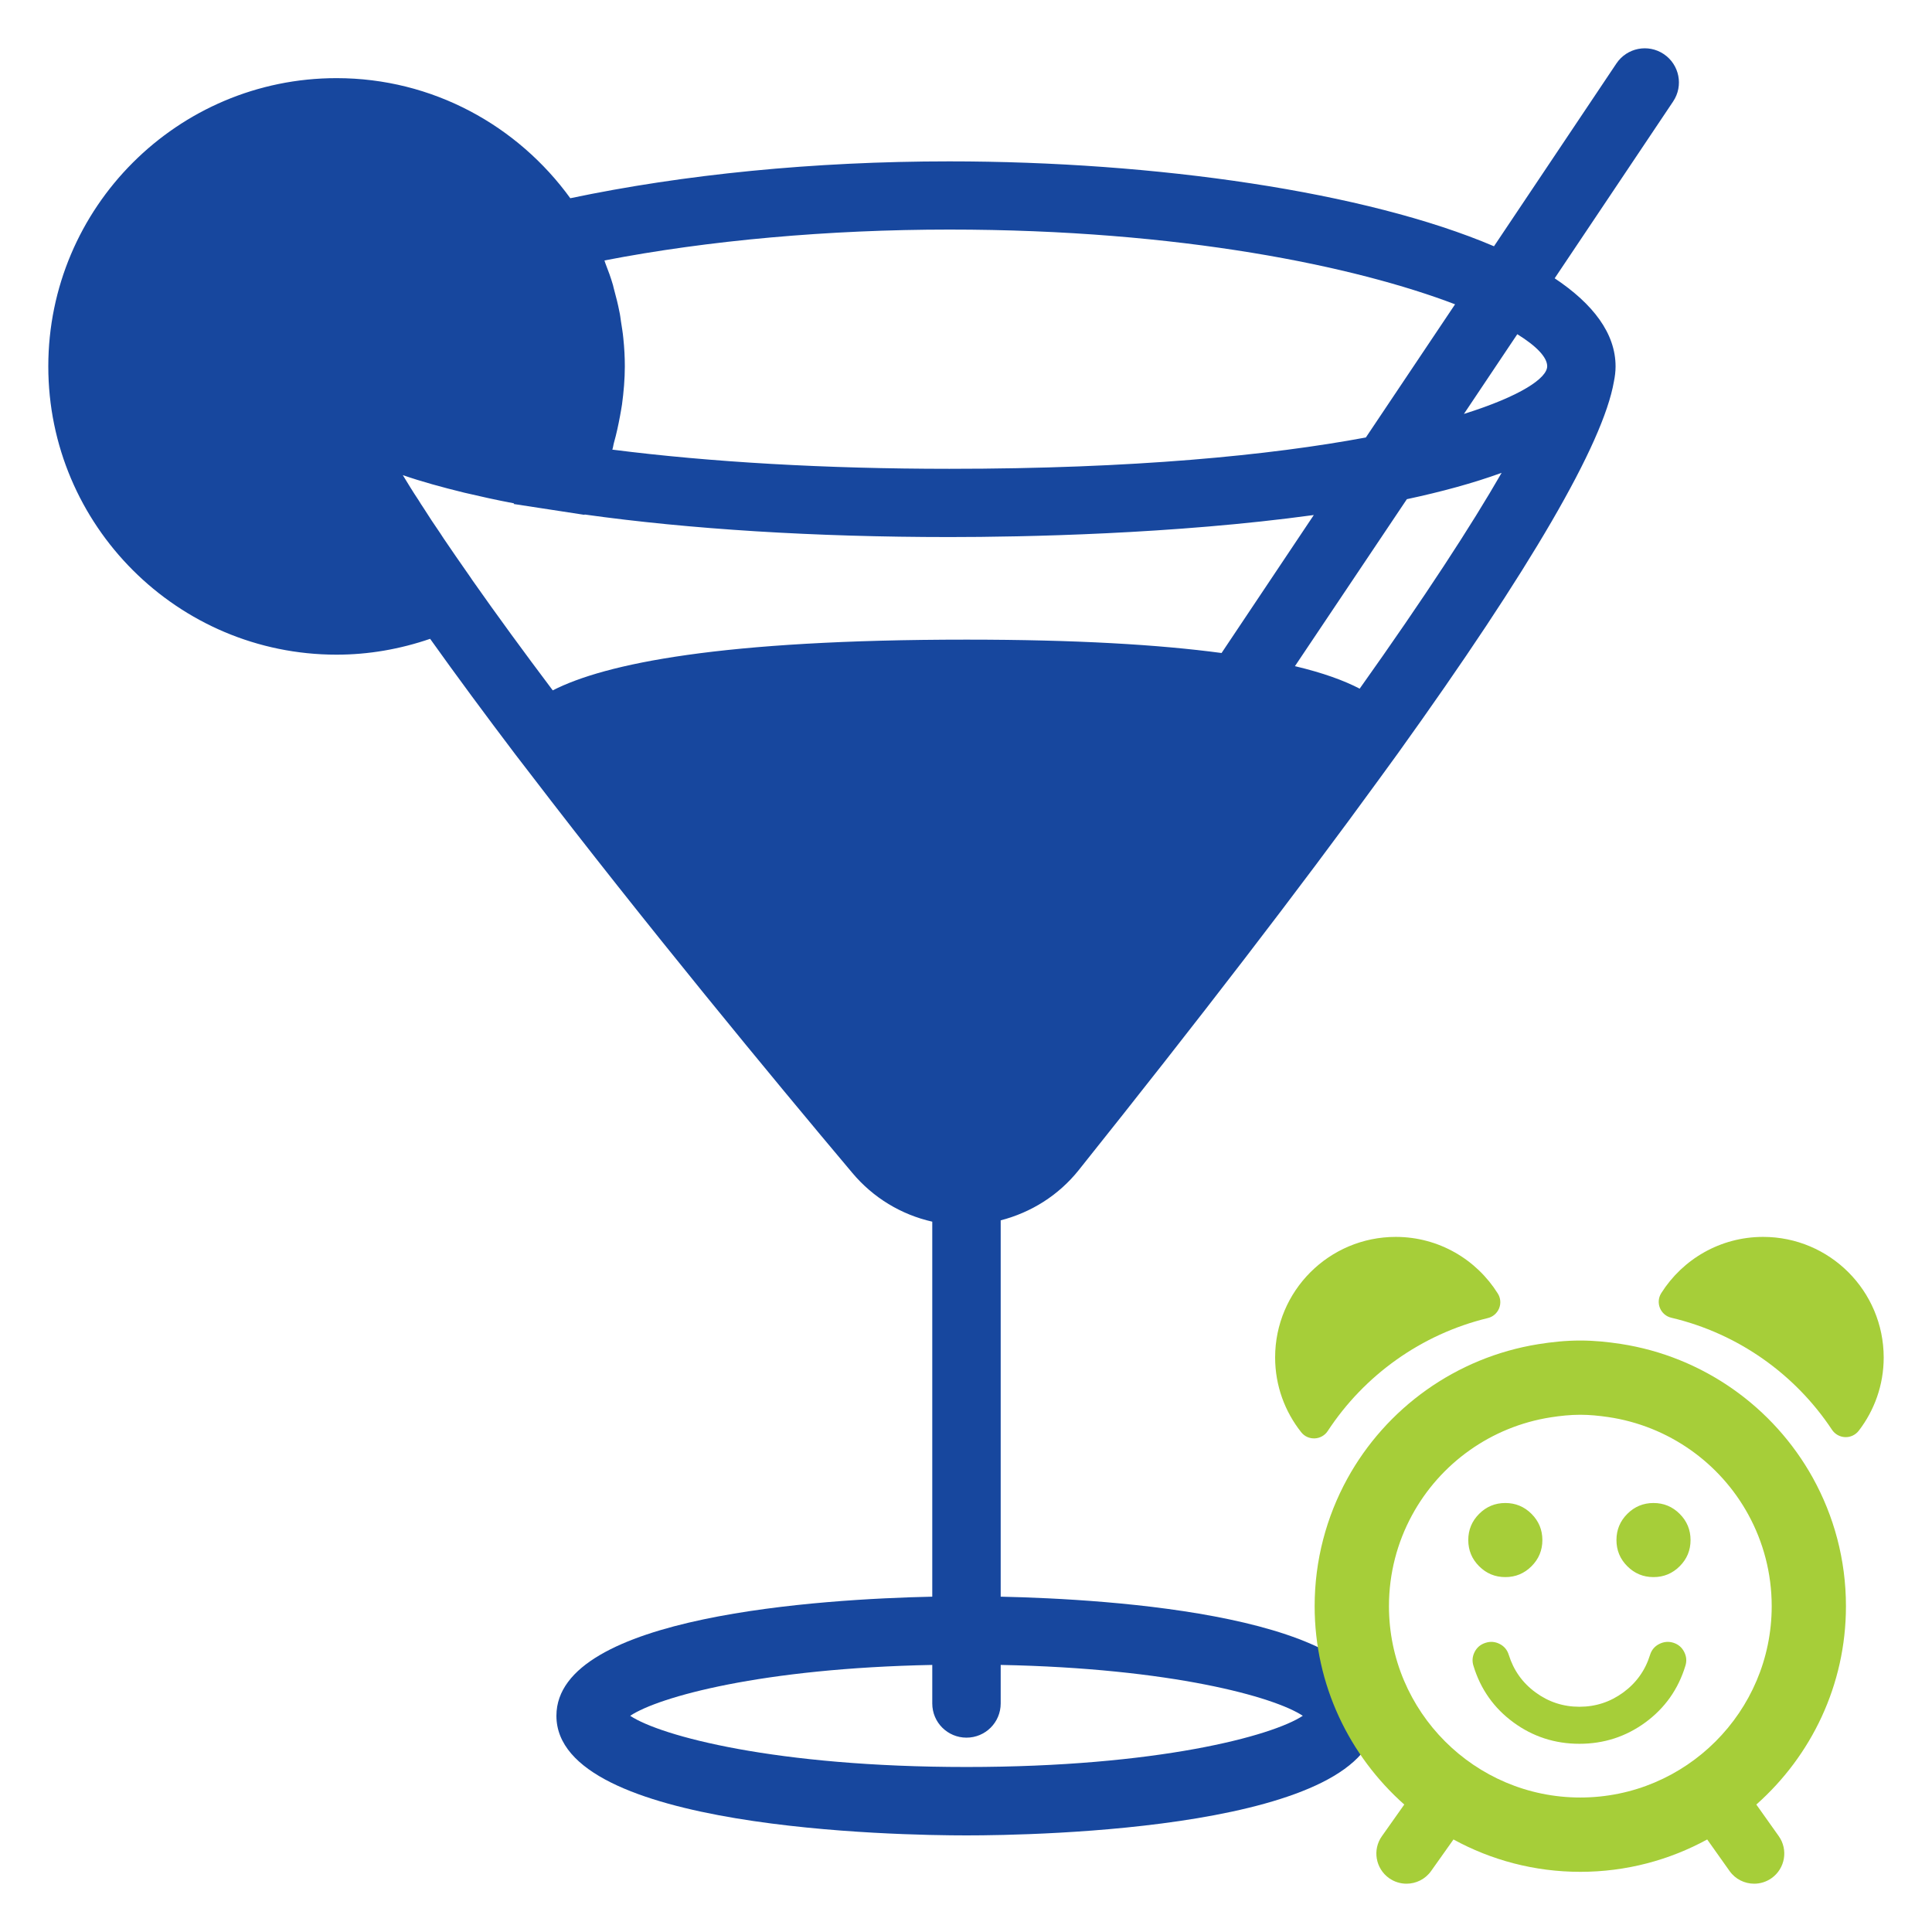 <?xml version="1.0" encoding="iso-8859-1"?>
<!-- Generator: Adobe Illustrator 22.0.0, SVG Export Plug-In . SVG Version: 6.00 Build 0)  -->
<svg version="1.1" id="Layer_1" xmlns="http://www.w3.org/2000/svg" xmlns:xlink="http://www.w3.org/1999/xlink" x="0px" y="0px"
	 viewBox="0 0 200 200" style="enable-background:new 0 0 200 200;" xml:space="preserve">
<g>
	<defs>
		<rect id="SVGID_1_" width="200" height="200"/>
	</defs>
	<clipPath id="SVGID_2_">
		<use xlink:href="#SVGID_1_"  style="overflow:visible;"/>
	</clipPath>
	<path style="clip-path:url(#SVGID_2_);fill:#17479E;" d="M172.234,5.6c-1.622-1.088-3.815-0.654-4.902,0.968l-12.675,18.926
		c-13.232-5.646-35.023-8.789-56.385-8.789c-14.023,0-27.493,1.348-39.235,3.815C53.595,13.009,44.788,8.089,34.841,8.089
		C18.382,8.089,5,21.471,5,37.93c0,16.455,13.382,29.841,29.841,29.841c3.316,0,6.561-0.57,9.686-1.64
		c2.746,3.85,5.734,7.891,8.86,12.016c0.479,0.622,0.958,1.244,1.437,1.866c11.861,15.508,25.212,31.671,33.413,41.41
		c2.157,2.573,5.062,4.32,8.271,5.044v38.82C85.2,165.531,57.6,167.206,57.6,177.618C57.6,189.395,92.954,190,100.05,190
		c7.082,0,42.431-0.605,42.431-12.382c0-10.412-27.582-12.087-38.89-12.331V126.33c3.143-0.813,5.972-2.573,8.063-5.181
		c12.485-15.628,22.848-29.116,31.155-40.549c0.627-0.863,1.255-1.727,1.883-2.59c13.762-19.169,21.256-32.052,22.379-38.511
		c0.106-0.517,0.172-1.034,0.172-1.569c0-3.404-2.312-6.459-6.304-9.121l12.264-18.307C174.29,8.88,173.857,6.687,172.234,5.6
		 M62.573,26.962c10.708-2.074,23.21-3.197,35.699-3.197c23.984,0,42.101,3.82,52.357,7.737l-9.235,13.785
		c-9.916,1.847-24.059,3.244-43.122,3.244c-12.78,0-24.73-0.689-34.885-1.985c0.089-0.243,0.102-0.486,0.172-0.725
		c0.261-0.915,0.451-1.83,0.624-2.745c0.066-0.416,0.154-0.796,0.208-1.211c0.172-1.296,0.291-2.609,0.291-3.935
		c0-0.986-0.053-1.936-0.155-2.905c-0.052-0.583-0.154-1.154-0.243-1.741c-0.053-0.346-0.084-0.69-0.172-1.053
		c-0.137-0.729-0.327-1.454-0.517-2.161c-0.054-0.173-0.089-0.363-0.138-0.553c-0.225-0.778-0.503-1.534-0.795-2.277
		C62.626,27.152,62.609,27.05,62.573,26.962 M140.753,71.29c-1.623-0.844-3.797-1.64-6.702-2.33l11.587-17.285
		c3.559-0.761,6.875-1.659,9.81-2.728C152.322,54.385,147.539,61.741,140.753,71.29 M126.456,67.599
		c-6.477-0.867-15.062-1.384-26.406-1.384c-25.403,0-37.388,2.471-42.83,5.252c-2.967-3.939-5.783-7.79-8.338-11.432l-0.173-0.261
		c-0.19-0.261-0.344-0.482-0.517-0.743c-0.658-0.933-1.295-1.866-1.919-2.781c-0.243-0.345-0.468-0.69-0.689-1.034
		c-0.606-0.88-1.194-1.764-1.747-2.644c-0.172-0.256-0.344-0.517-0.499-0.778c-0.588-0.88-1.123-1.759-1.64-2.609
		c1.896,0.659,4.041,1.248,6.37,1.818c1.623,0.38,3.316,0.76,5.146,1.105l-0.035,0.066l4.735,0.725l2.59,0.398l0.018-0.035
		c10.862,1.521,23.811,2.334,37.75,2.334c7.596,0,23.241-0.296,37.733-2.281L126.456,67.599z M134.864,177.618
		c-3.161,2.09-15.04,5.3-34.814,5.3c-19.775,0-31.654-3.21-34.815-5.3c2.971-1.968,13.625-4.921,31.273-5.266v3.988
		c0,1.971,1.592,3.541,3.542,3.541c1.949,0,3.541-1.57,3.541-3.541v-3.988C121.239,172.697,131.894,175.65,134.864,177.618
		 M160.165,37.912c0,1.225-2.732,3.09-8.621,4.938l5.526-8.253C159.078,35.839,160.165,36.997,160.165,37.912"/>
	<path style="clip-path:url(#SVGID_2_);fill:#A6CE39;" d="M137.449,148.135c3.78-5.764,9.673-10.015,16.558-11.687
		c0.535-0.12,0.971-0.499,1.179-1.007c0.207-0.506,0.158-1.077-0.137-1.541c-2.207-3.515-6.106-5.857-10.564-5.857
		c-6.891,0-12.485,5.584-12.485,12.478c0,2.927,1.014,5.614,2.7,7.742c0.335,0.43,0.856,0.664,1.407,0.637
		C136.65,148.878,137.149,148.592,137.449,148.135"/>
	<path style="clip-path:url(#SVGID_2_);fill:#A6CE39;" d="M182.515,128.043c-4.437,0-8.33,2.32-10.537,5.813
		c-0.299,0.464-0.349,1.037-0.142,1.551c0.206,0.506,0.651,0.885,1.187,1.007c6.906,1.628,12.82,5.85,16.627,11.599
		c0.307,0.457,0.808,0.737,1.359,0.759c0.548,0.02,1.069-0.229,1.406-0.659c1.614-2.099,2.585-4.728,2.585-7.585
		C194.993,133.627,189.409,128.043,182.515,128.043"/>
	<path style="clip-path:url(#SVGID_2_);fill:#A6CE39;" d="M191.092,166.271c0-4.822-1.249-9.349-3.434-13.294
		c-4.05-7.3-11.33-12.542-19.888-13.857c-1.364-0.207-2.748-0.349-4.178-0.349c-1.485,0-2.928,0.15-4.356,0.379
		c-8.523,1.371-15.766,6.635-19.772,13.942c-2.143,3.914-3.372,8.406-3.372,13.179c0,8.172,3.608,15.499,9.278,20.535l-2.313,3.271
		c-1,1.401-0.664,3.35,0.742,4.35c0.543,0.386,1.18,0.573,1.802,0.573c0.978,0,1.942-0.457,2.548-1.315l2.315-3.264
		c3.899,2.136,8.379,3.35,13.128,3.35c4.758,0,9.229-1.214,13.137-3.35l2.315,3.264c0.606,0.858,1.57,1.315,2.548,1.315
		c0.622,0,1.251-0.187,1.8-0.573c1.408-1,1.737-2.949,0.744-4.35l-2.322-3.271C187.493,181.77,191.092,174.443,191.092,166.271
		 M163.592,186.078c-10.921,0-19.807-8.885-19.807-19.807c0-3.407,0.864-6.614,2.386-9.415c2.886-5.329,8.157-9.171,14.371-10.136
		c1-0.156,2.015-0.264,3.05-0.264c0.986,0,1.944,0.101,2.886,0.237c6.264,0.921,11.592,4.755,14.515,10.113
		c1.535,2.814,2.413,6.036,2.413,9.465C183.406,177.193,174.521,186.078,163.592,186.078 M173.238,170.061
		c-0.499-0.16-0.989-0.118-1.468,0.121c-0.48,0.238-0.799,0.619-0.959,1.138c-0.497,1.598-1.422,2.893-2.77,3.88
		c-1.349,0.99-2.863,1.483-4.539,1.483c-1.678,0-3.192-0.495-4.54-1.483c-1.349-0.989-2.271-2.282-2.771-3.88
		c-0.159-0.519-0.474-0.898-0.944-1.138c-0.469-0.239-0.953-0.281-1.453-0.121c-0.519,0.16-0.897,0.474-1.138,0.945
		c-0.241,0.468-0.28,0.953-0.12,1.452c0.739,2.417,2.117,4.365,4.134,5.843c2.017,1.478,4.294,2.216,6.832,2.216
		c2.536,0,4.813-0.738,6.831-2.216c2.015-1.48,3.394-3.426,4.134-5.843c0.16-0.499,0.12-0.984-0.121-1.452
		C174.106,170.535,173.736,170.223,173.238,170.061 M155.831,163.261c1.059,0,1.962-0.375,2.711-1.124
		c0.748-0.748,1.124-1.651,1.124-2.711c0-1.059-0.376-1.962-1.124-2.711c-0.749-0.749-1.652-1.124-2.711-1.124
		c-1.058,0-1.963,0.375-2.712,1.124c-0.748,0.749-1.124,1.652-1.124,2.711c0,1.06,0.376,1.963,1.124,2.711
		C153.868,162.886,154.773,163.261,155.831,163.261 M171.17,155.591c-1.058,0-1.962,0.375-2.711,1.124
		c-0.749,0.749-1.124,1.652-1.124,2.711c0,1.06,0.375,1.963,1.124,2.711c0.749,0.749,1.653,1.124,2.711,1.124
		c1.058,0,1.963-0.375,2.711-1.124c0.749-0.748,1.124-1.651,1.124-2.711c0-1.059-0.375-1.962-1.124-2.711
		C173.133,155.966,172.228,155.591,171.17,155.591"/>
</g>
</svg>
